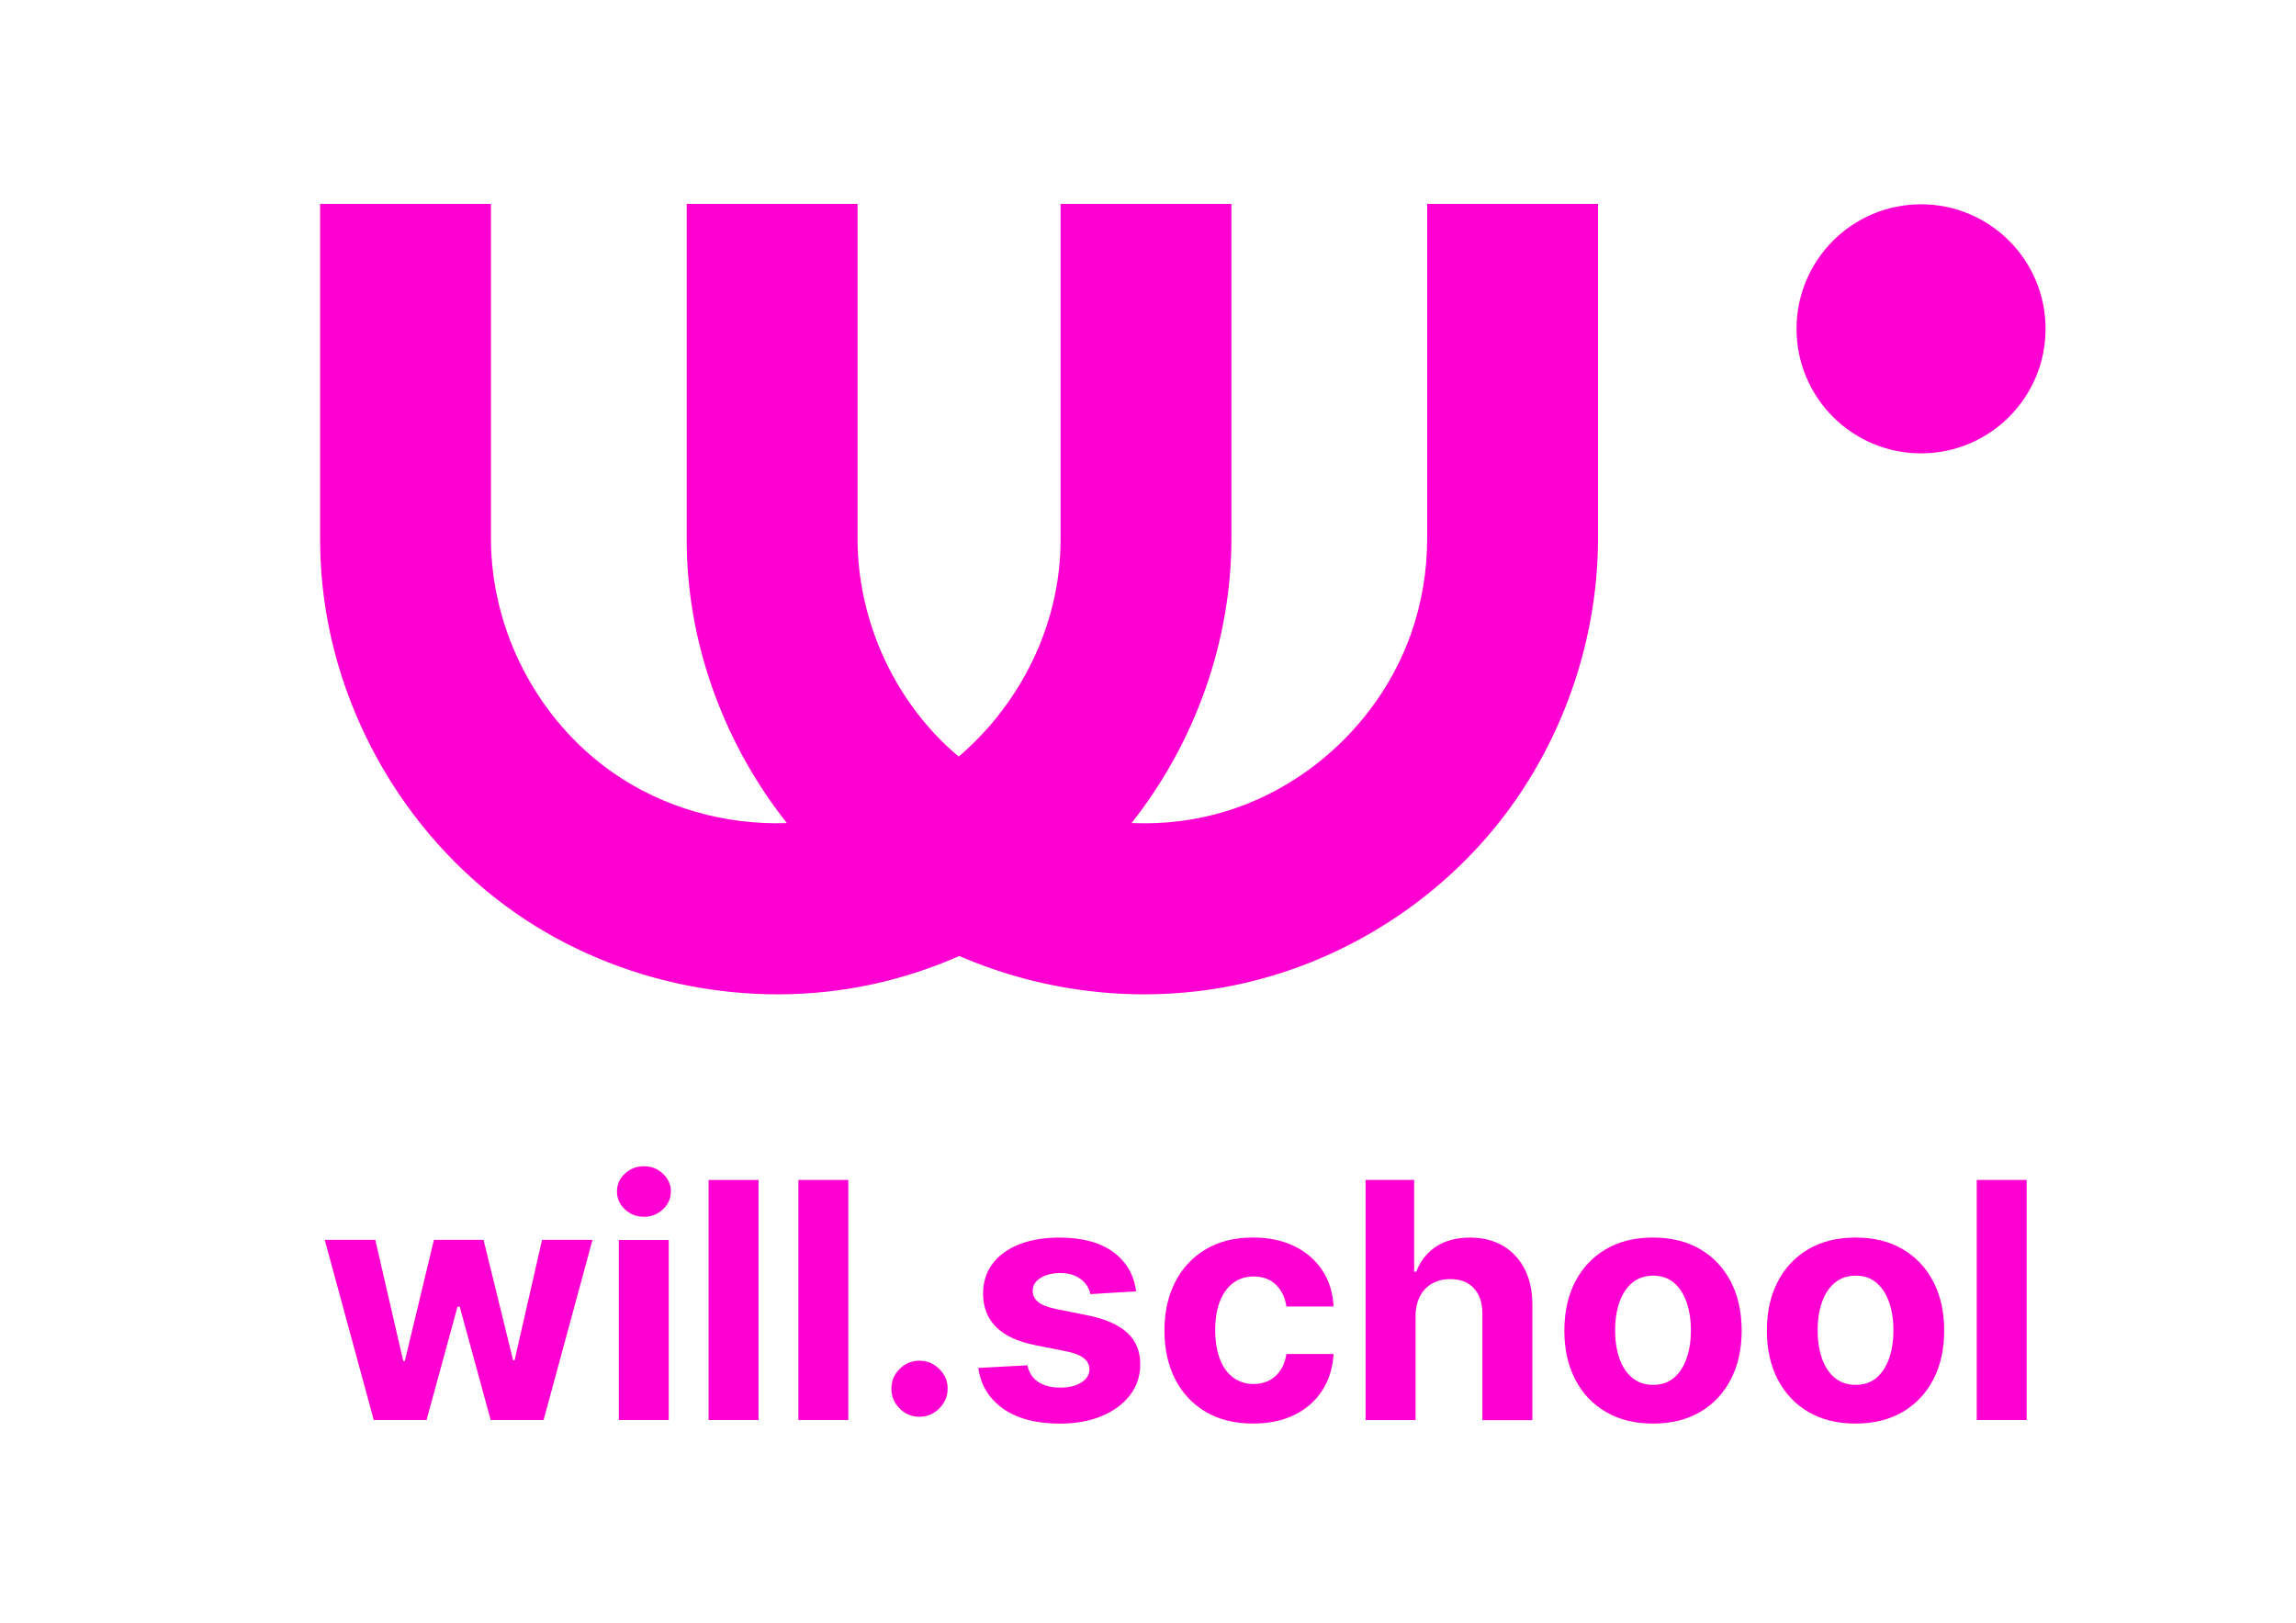 <?xml version="1.0" encoding="UTF-8" standalone="no"?>
<svg
        width="72.974mm"
        height="51.568mm"
        viewBox="-10 -10 97.126 68.635"
        version="1.1"
        id="svg420"
        sodipodi:docname="logo.svg"
        inkscape:version="1.2.2 (b0a84865, 2022-12-01)"
        xmlns:inkscape="http://www.inkscape.org/namespaces/inkscape"
        xmlns:sodipodi="http://sodipodi.sourceforge.net/DTD/sodipodi-0.dtd"
        xmlns="http://www.w3.org/2000/svg"
        xmlns:svg="http://www.w3.org/2000/svg">
    <sodipodi:namedview
            id="namedview422"
            pagecolor="#1100ff"
            bordercolor="#666666"
            borderopacity="1.0"
            inkscape:showpageshadow="2"
            inkscape:pageopacity="0"
            inkscape:pagecheckerboard="0"
            inkscape:deskcolor="#1100ff"
            inkscape:document-units="mm"
            showgrid="false"
            inkscape:zoom="2.078017"
            inkscape:cx="11.790087"
            inkscape:cy="128.96911"
            inkscape:window-width="1754"
            inkscape:window-height="974"
            inkscape:window-x="0"
            inkscape:window-y="44"
            inkscape:window-maximized="0"
            inkscape:current-layer="layer1" />
    <defs
            id="defs417" />
    <g
            inkscape:label="Calque 1"
            inkscape:groupmode="layer"
            id="layer1"
            transform="translate(-31.471,-27.205)">
        <g
                transform="matrix(0.353,0,0,-0.353,62.053,57.641)"
                id="g26"
                style="fill:#ff00d2;fill-opacity:1">
            <path
                    id="path28"
                    style="fill:#ff00d2;fill-opacity:1;fill-rule:nonzero;stroke:none"
                    d="m 0,0 c -3.376,-1.488 -6.9,-2.636 -10.504,-3.409 -14.589,-3.128 -30.422,0.01 -42.71,8.583 -13.623,9.508 -22.528,25.396 -23.326,42.18 -0.042,0.873 -0.061,1.746 -0.062,2.619 V 90.12 h 20.471 V 49.99 c 0.019,-10.939 5.51,-21.66 14.634,-28.028 6.028,-4.207 13.464,-6.289 20.833,-6.039 -7.318,9.242 -11.729,20.85 -11.995,32.829 -0.009,0.407 -0.013,0.815 -0.013,1.222 V 90.12 H -12.2 V 49.989 c 0.013,-9.197 3.875,-18.318 10.584,-24.716 0.499,-0.477 1.013,-0.936 1.542,-1.377 7.022,5.997 11.683,14.827 12.163,24.32 0.03,0.59 0.045,1.182 0.045,1.774 V 90.12 H 32.606 V 49.973 C 32.586,37.636 28.23,25.529 20.638,15.932 c 3.841,-0.172 7.724,0.293 11.449,1.45 10.05,3.125 18.447,11.131 22.016,21.159 1.303,3.664 1.955,7.553 1.961,11.448 V 90.12 H 76.536 V 49.974 C 76.516,36.924 71.66,23.872 63.003,13.997 55.34,5.257 44.832,-0.963 33.425,-3.409 22.305,-5.793 10.451,-4.536 0,0" />
        </g>
        <g
                transform="matrix(0.353,0,0,-0.353,108.003,31.113)"
                id="g30"
                style="fill:#ff00d2;fill-opacity:1">
            <path
                    id="path32"
                    style="fill:#ff00d2;fill-opacity:1;fill-rule:nonzero;stroke:none"
                    d="m 0,0 c 0,-8.241 -6.68,-14.921 -14.921,-14.921 -8.241,0 -14.921,6.68 -14.921,14.921 0,8.241 6.68,14.921 14.921,14.921 C -6.68,14.921 0,8.241 0,0" />
        </g>
        <g
                transform="matrix(0.353,0,0,-0.353,60.369,77.131)"
                id="g44"
                style="fill:#ff00d2;fill-opacity:1">
            <path
                    id="path46"
                    style="fill:#ff00d2;fill-opacity:1;fill-rule:nonzero;stroke:none"
                    d="m 0,0 c -0.928,0 -1.722,0.33 -2.382,0.991 -0.661,0.66 -0.991,1.454 -0.991,2.382 0,0.918 0.33,1.705 0.991,2.361 C -1.722,6.39 -0.928,6.718 0,6.718 0.899,6.718 1.687,6.39 2.361,5.734 3.036,5.078 3.373,4.291 3.373,3.373 3.373,2.754 3.216,2.19 2.902,1.679 2.588,1.168 2.178,0.761 1.672,0.457 1.167,0.152 0.609,0 0,0" />
        </g>
        <g
                transform="matrix(0.353,0,0,-0.353,37.282,77.268)"
                id="g34"
                style="fill:#ff00d2;fill-opacity:1">
            <path
                    id="path36"
                    style="fill:#ff00d2;fill-opacity:1;fill-rule:nonzero;stroke:none"
                    d="M 0,0 -5.875,21.587 H 0.183 L 3.528,7.083 H 3.725 L 7.21,21.587 h 5.945 l 3.541,-14.42 h 0.183 l 3.288,14.42 h 6.044 L 20.35,0 h -6.338 l -3.71,13.576 H 10.035 L 6.324,0 Z" />
        </g>
        <path
                id="path38"
                style="fill:#ff00d2;fill-opacity:1;fill-rule:nonzero;stroke:none;stroke-width:0.353"
                d="m 47.649,69.653 h 2.112 v 7.615 h -2.112 z m 1.061,-0.982 c -0.314,0 -0.583,-0.105 -0.806,-0.315 -0.223,-0.21 -0.334,-0.462 -0.334,-0.756 0,-0.291 0.111,-0.542 0.334,-0.751 0.223,-0.21 0.492,-0.315 0.806,-0.315 0.314,0 0.582,0.105 0.805,0.315 0.223,0.21 0.335,0.46 0.335,0.751 0,0.294 -0.111,0.546 -0.335,0.756 -0.223,0.21 -0.492,0.315 -0.805,0.315" />
        <path
                id="path40"
                style="fill:#ff00d2;fill-opacity:1;fill-rule:nonzero;stroke:none;stroke-width:0.353"
                d="M 53.558,77.268 H 51.446 V 67.114 h 2.112 z" />
        <path
                id="path42"
                style="fill:#ff00d2;fill-opacity:1;fill-rule:nonzero;stroke:none;stroke-width:0.353"
                d="M 57.356,77.268 H 55.244 V 67.114 h 2.112 z" />
        <g
                transform="matrix(0.353,0,0,-0.353,69.532,71.824)"
                id="g48"
                style="fill:#ff00d2;fill-opacity:1">
            <path
                    id="path50"
                    style="fill:#ff00d2;fill-opacity:1;fill-rule:nonzero;stroke:none"
                    d="m 0,0 -5.481,-0.337 c -0.094,0.468 -0.295,0.892 -0.604,1.272 -0.31,0.379 -0.715,0.684 -1.216,0.913 -0.501,0.23 -1.098,0.344 -1.792,0.344 -0.928,0 -1.71,-0.194 -2.347,-0.583 -0.637,-0.389 -0.956,-0.906 -0.956,-1.553 0,-0.515 0.207,-0.951 0.619,-1.306 0.412,-0.357 1.119,-0.643 2.122,-0.858 l 3.907,-0.787 c 2.099,-0.431 3.664,-1.125 4.694,-2.08 1.031,-0.956 1.546,-2.211 1.546,-3.766 0,-1.415 -0.414,-2.656 -1.244,-3.725 -0.829,-1.068 -1.963,-1.899 -3.401,-2.494 -1.438,-0.595 -3.094,-0.893 -4.968,-0.893 -2.858,0 -5.132,0.598 -6.823,1.792 -1.691,1.195 -2.682,2.823 -2.973,4.884 l 5.889,0.309 c 0.178,-0.871 0.609,-1.534 1.293,-1.988 0.684,-0.455 1.56,-0.682 2.628,-0.682 1.049,0 1.895,0.204 2.537,0.611 0.641,0.408 0.967,0.935 0.977,1.581 -0.01,0.544 -0.24,0.991 -0.689,1.343 -0.45,0.351 -1.143,0.62 -2.08,0.808 l -3.739,0.744 c -2.107,0.422 -3.674,1.153 -4.7,2.193 -1.027,1.04 -1.539,2.365 -1.539,3.977 0,1.386 0.377,2.581 1.131,3.584 0.754,1.002 1.817,1.775 3.19,2.319 1.373,0.543 2.982,0.815 4.828,0.815 2.726,0 4.874,-0.576 6.443,-1.729 C -1.178,3.556 -0.262,1.986 0,0" />
        </g>
        <g
                transform="matrix(0.353,0,0,-0.353,74.48,77.417)"
                id="g52"
                style="fill:#ff00d2;fill-opacity:1">
            <path
                    id="path54"
                    style="fill:#ff00d2;fill-opacity:1;fill-rule:nonzero;stroke:none"
                    d="m 0,0 c -2.211,0 -4.111,0.471 -5.699,1.412 -1.588,0.942 -2.806,2.251 -3.654,3.928 -0.848,1.677 -1.272,3.607 -1.272,5.79 0,2.212 0.429,4.154 1.286,5.826 0.858,1.672 2.078,2.98 3.661,3.921 1.584,0.942 3.467,1.413 5.65,1.413 1.883,0 3.532,-0.343 4.947,-1.026 1.414,-0.684 2.534,-1.645 3.359,-2.882 0.824,-1.236 1.279,-2.689 1.363,-4.356 h -5.65 c -0.159,1.077 -0.578,1.946 -1.258,2.607 -0.679,0.66 -1.566,0.991 -2.663,0.991 -0.927,0 -1.736,-0.251 -2.424,-0.752 -0.688,-0.502 -1.225,-1.23 -1.609,-2.186 -0.385,-0.956 -0.577,-2.113 -0.577,-3.471 0,-1.378 0.19,-2.548 0.57,-3.514 0.379,-0.965 0.915,-1.7 1.609,-2.206 0.693,-0.506 1.504,-0.759 2.431,-0.759 0.684,0 1.3,0.14 1.848,0.422 0.549,0.28 1.003,0.691 1.364,1.229 0.36,0.539 0.597,1.188 0.709,1.947 h 5.65 C 9.547,6.685 9.1,5.235 8.299,3.984 7.498,2.733 6.395,1.756 4.989,1.054 3.584,0.351 1.921,0 0,0" />
        </g>
        <g
                transform="matrix(0.353,0,0,-0.353,81.352,72.866)"
                id="g56"
                style="fill:#ff00d2;fill-opacity:1">
            <path
                    id="path58"
                    style="fill:#ff00d2;fill-opacity:1;fill-rule:nonzero;stroke:none"
                    d="m 0,0 v -12.48 h -5.987 v 28.783 h 5.819 V 5.298 h 0.252 c 0.488,1.274 1.274,2.275 2.362,3.001 1.086,0.726 2.45,1.089 4.089,1.089 1.499,0 2.809,-0.325 3.928,-0.977 1.12,-0.651 1.991,-1.583 2.615,-2.796 0.623,-1.214 0.929,-2.664 0.92,-4.35 V -12.48 H 8.011 V 0.197 C 8.02,1.527 7.686,2.563 7.006,3.303 6.327,4.042 5.378,4.413 4.16,4.413 3.345,4.413 2.626,4.239 2.003,3.893 1.38,3.546 0.893,3.042 0.542,2.382 0.19,1.722 0.009,0.928 0,0" />
        </g>
        <g
                transform="matrix(0.353,0,0,-0.353,91.407,75.781)"
                id="g60-1"
                style="fill:#ff00d2;fill-opacity:1">
            <path
                    id="path62-4"
                    style="fill:#ff00d2;fill-opacity:1;fill-rule:nonzero;stroke:none"
                    d="M 0,0 C 0.993,0 1.822,0.283 2.487,0.85 3.152,1.417 3.656,2.192 3.998,3.176 4.34,4.16 4.511,5.279 4.511,6.535 4.511,7.791 4.34,8.91 3.998,9.894 3.656,10.878 3.152,11.655 2.487,12.227 1.822,12.798 0.993,13.084 0,13.084 c -1.003,0 -1.844,-0.286 -2.523,-0.857 C -3.202,11.655 -3.713,10.878 -4.055,9.894 -4.397,8.91 -4.568,7.791 -4.568,6.535 -4.568,5.279 -4.397,4.16 -4.055,3.176 -3.713,2.192 -3.202,1.417 -2.523,0.85 -1.844,0.283 -1.003,0 0,0 m -0.028,-4.638 c -2.183,0 -4.069,0.466 -5.657,1.398 -1.588,0.932 -2.813,2.235 -3.675,3.907 -0.862,1.673 -1.293,3.615 -1.293,5.826 0,2.23 0.431,4.181 1.293,5.853 0.862,1.673 2.087,2.975 3.675,3.907 1.588,0.933 3.474,1.399 5.657,1.399 2.183,0 4.069,-0.466 5.656,-1.399 1.589,-0.932 2.813,-2.234 3.676,-3.907 0.862,-1.672 1.293,-3.623 1.293,-5.853 C 10.597,4.282 10.166,2.34 9.304,0.667 8.441,-1.005 7.217,-2.308 5.628,-3.24 4.041,-4.172 2.155,-4.638 -0.028,-4.638" />
        </g>
        <g
                transform="matrix(0.353,0,0,-0.353,99.974,75.781)"
                id="g64"
                style="fill:#ff00d2;fill-opacity:1">
            <path
                    id="path66"
                    style="fill:#ff00d2;fill-opacity:1;fill-rule:nonzero;stroke:none"
                    d="M 0,0 C 0.993,0 1.822,0.283 2.487,0.85 3.152,1.417 3.656,2.192 3.998,3.176 4.34,4.16 4.511,5.279 4.511,6.535 4.511,7.791 4.34,8.91 3.998,9.894 3.656,10.878 3.152,11.655 2.487,12.227 1.822,12.798 0.993,13.084 0,13.084 c -1.003,0 -1.844,-0.286 -2.523,-0.857 C -3.202,11.655 -3.713,10.878 -4.055,9.894 -4.397,8.91 -4.568,7.791 -4.568,6.535 -4.568,5.279 -4.397,4.16 -4.055,3.176 -3.713,2.192 -3.202,1.417 -2.523,0.85 -1.844,0.283 -1.003,0 0,0 m -0.028,-4.638 c -2.183,0 -4.069,0.466 -5.657,1.398 -1.588,0.932 -2.813,2.235 -3.675,3.907 -0.862,1.673 -1.293,3.615 -1.293,5.826 0,2.23 0.431,4.181 1.293,5.853 0.862,1.673 2.087,2.975 3.675,3.907 1.588,0.933 3.474,1.399 5.657,1.399 2.183,0 4.069,-0.466 5.656,-1.399 1.589,-0.932 2.813,-2.234 3.676,-3.907 0.862,-1.672 1.293,-3.623 1.293,-5.853 C 10.597,4.282 10.166,2.34 9.304,0.667 8.441,-1.005 7.217,-2.308 5.628,-3.24 4.041,-4.172 2.155,-4.638 -0.028,-4.638" />
        </g>
        <path
                id="path68"
                style="fill:#ff00d2;fill-opacity:1;fill-rule:nonzero;stroke:none;stroke-width:0.353"
                d="m 107.203,77.268 h -2.112 V 67.114 h 2.112 z" />
    </g>
</svg>